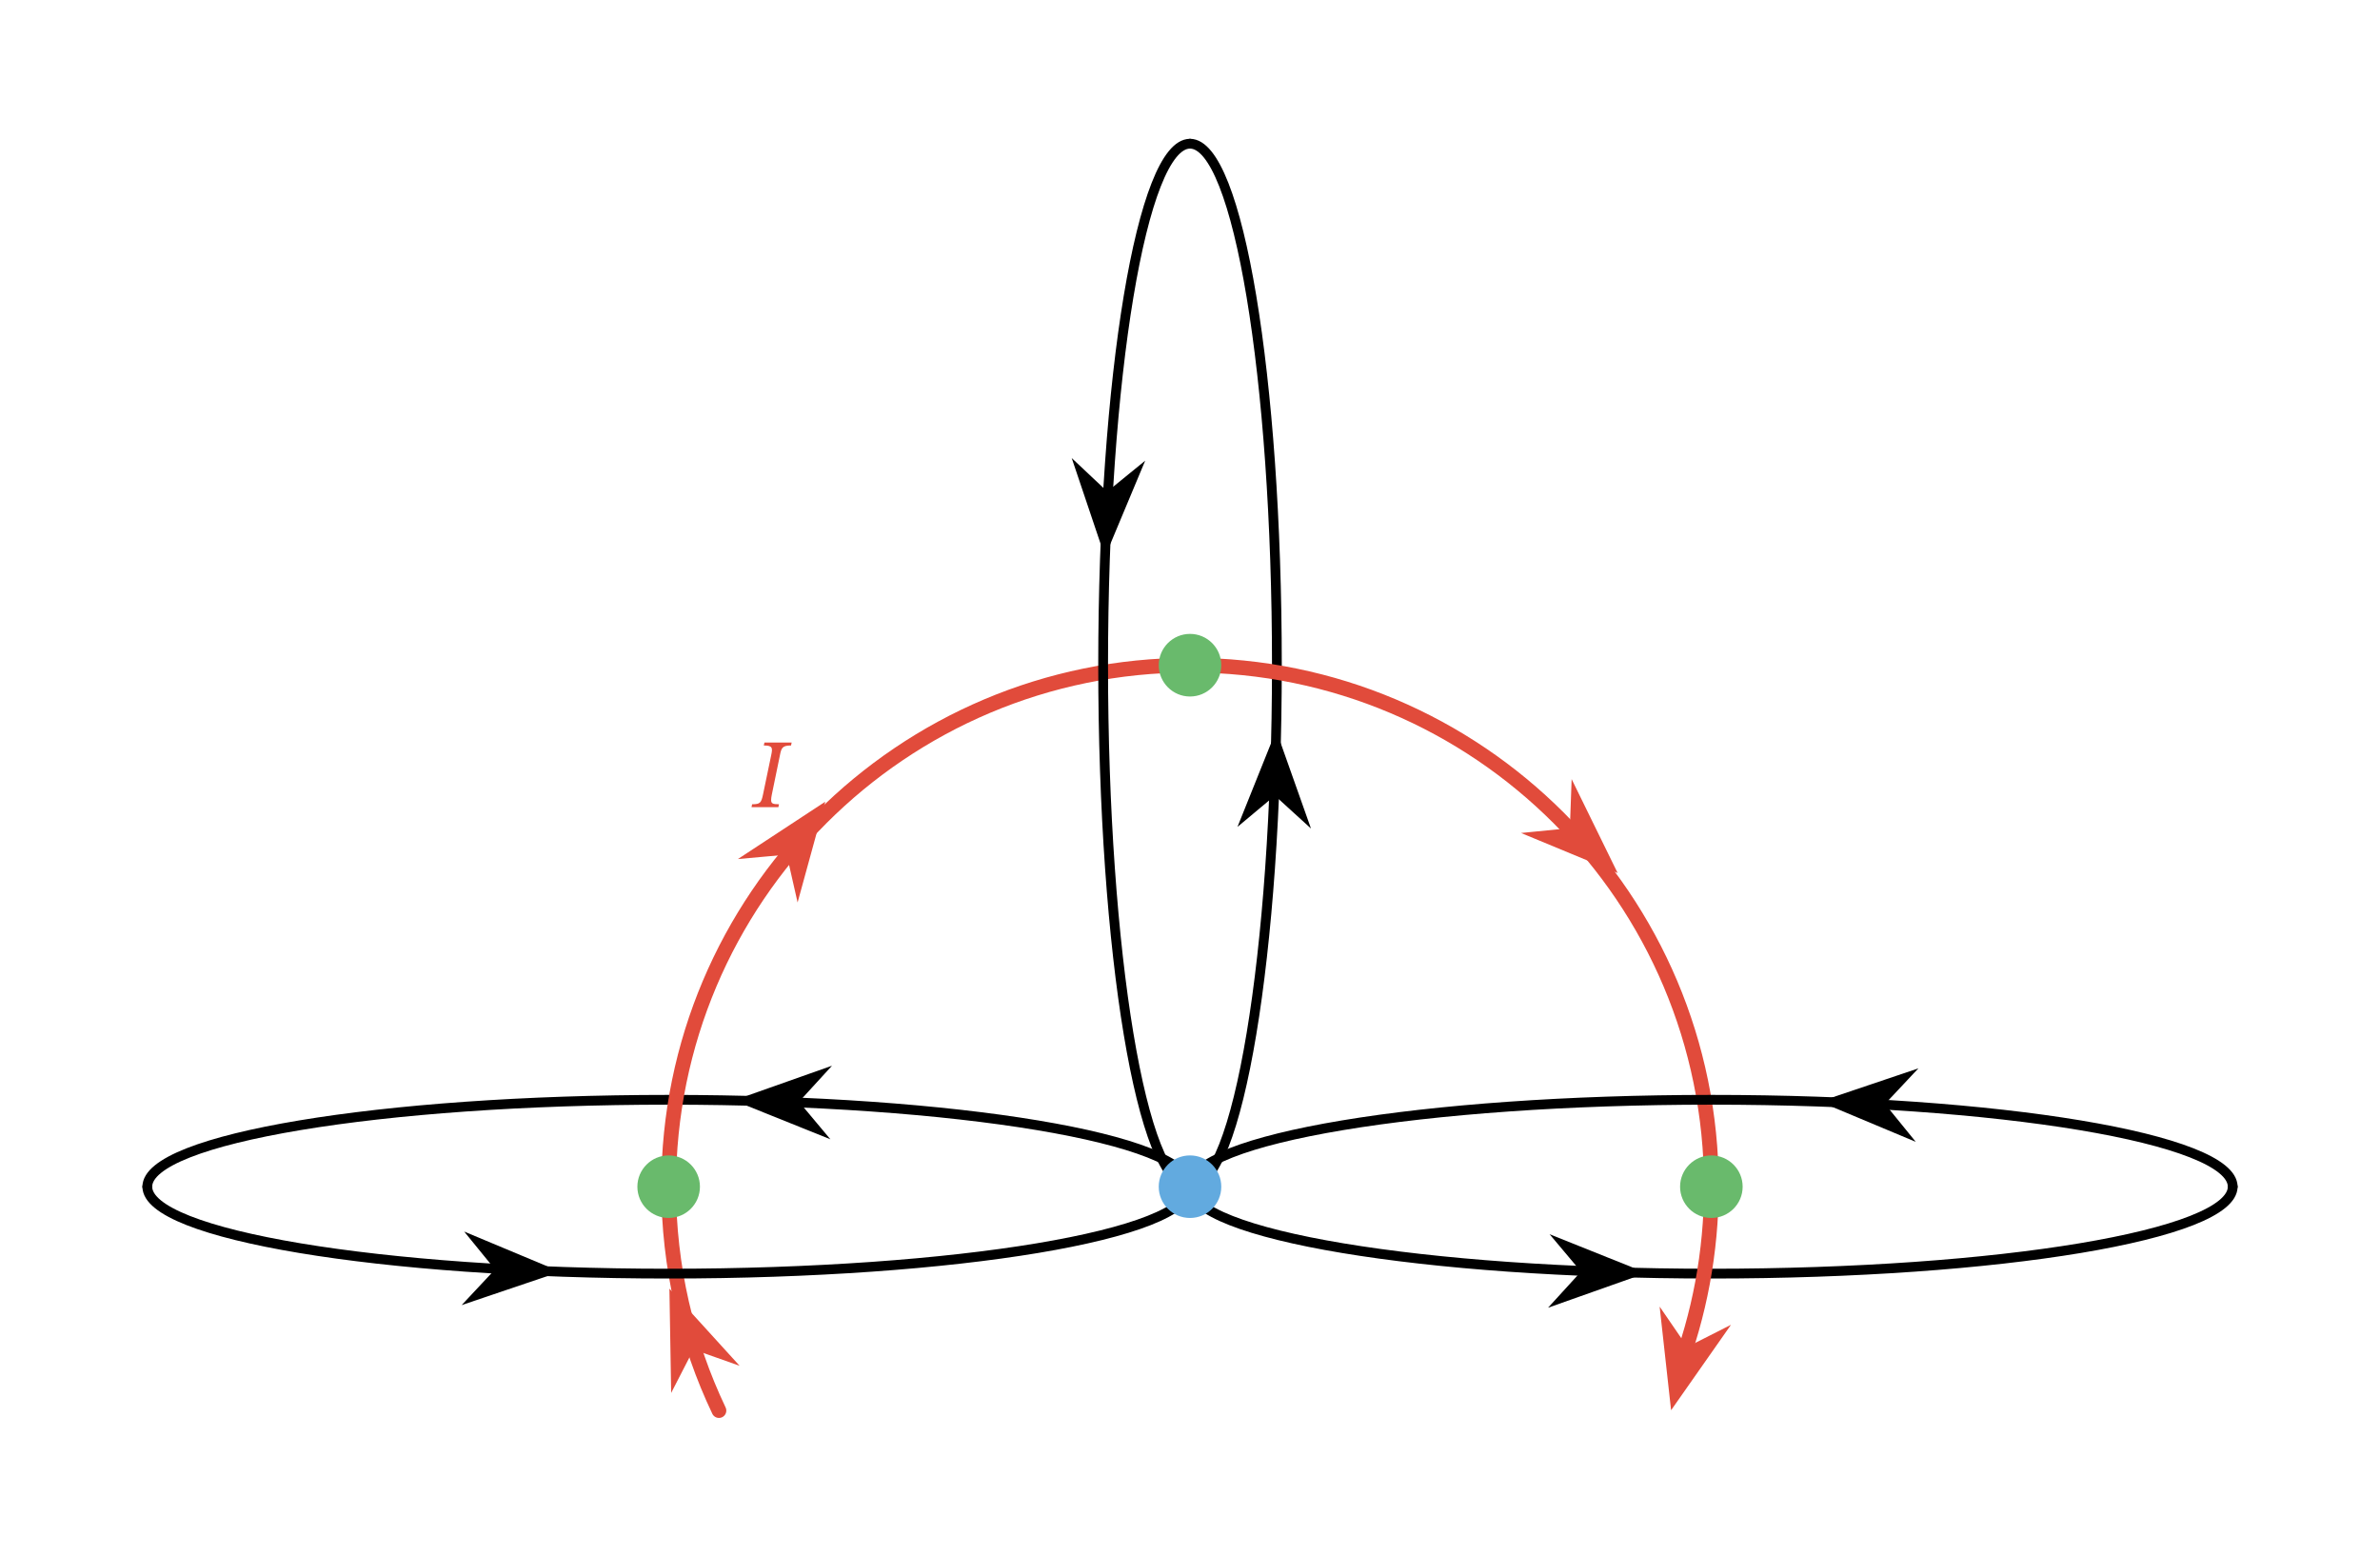 <svg width="359.987" height="235.387" viewBox="0 0 269.99 176.54" class="displayed_equation" xmlns="http://www.w3.org/2000/svg">
  <defs>
    <clipPath id="svg760141061298tikz_00003a">
      <path d="M 134 15.738 L 146 15.738 L 146 136 L 134 136 Z M 134 15.738" />
    </clipPath>
    <clipPath id="svg760141061298tikz_00003b">
      <path d="M 75 74 L 195 74 L 195 160.805 L 75 160.805 Z M 75 74" />
    </clipPath>
    <clipPath id="svg760141061298tikz_00003c">
      <path d="M 60 131 L 98 131 L 98 160.805 L 60 160.805 Z M 60 131" />
    </clipPath>
    <clipPath id="svg760141061298tikz_00003d">
      <path d="M 173 134 L 211 134 L 211 160.805 L 173 160.805 Z M 173 134" />
    </clipPath>
    <clipPath id="svg760141061298tikz_00003e">
      <path d="M 124 15.738 L 136 15.738 L 136 136 L 124 136 Z M 124 15.738" />
    </clipPath>
    <clipPath id="svg760141061298tikz_00003f">
      <path d="M 38 125 L 78 125 L 78 160.805 L 38 160.805 Z M 38 125" />
    </clipPath>
    <clipPath id="svg760141061298tikz_00003g">
      <path d="M 161 125 L 201 125 L 201 160.805 L 161 160.805 Z M 161 125" />
    </clipPath>
  </defs>
  <path d="M1349.961 419.619C1349.961 474.033 1085.156 518.173 758.516 518.173 431.875 518.173 167.109 474.033 167.109 419.619M1349.961 419.619C1349.961 365.166 1614.766 321.025 1941.406 321.025 2268.047 321.025 2532.812 365.166 2532.812 419.619" transform="matrix(.1 0 0 -.1 0 176.54)" fill="none" stroke-width="11.086" stroke-linecap="round" stroke-linejoin="round" stroke="#000" stroke-miterlimit="10" />
  <g clip-path="url(#svg760141061298tikz_00003a)">
    <path d="M 1349.961 419.619 C 1404.375 419.619 1448.516 684.384 1448.516 1011.064 C 1448.516 1337.627 1404.375 1602.431 1349.961 1602.431" transform="matrix(.1 0 0 -.1 0 176.54)" fill="none" stroke-width="11.086" stroke-linecap="round" stroke-linejoin="round" stroke="#000" stroke-miterlimit="10" />
  </g>
  <g clip-path="url(#svg760141061298tikz_00003b)">
    <path d="M 1902.383 207.861 C 1927.578 273.642 1941.406 345.009 1941.406 419.619 C 1941.406 746.259 1676.602 1011.064 1349.961 1011.064 C 1023.32 1011.064 758.516 746.259 758.516 419.619 C 758.516 328.72 778.984 242.627 815.586 165.713" transform="matrix(.1 0 0 -.1 0 176.54)" fill="none" stroke-width="16.691" stroke-linecap="round" stroke-linejoin="round" stroke="#e14b3b" stroke-miterlimit="10" />
  </g>
  <path d="M 76.52 147.602 L 82.004 153.629 L 78.402 152.352 L 76.656 155.746 Z M 76.52 147.602" fill="#e14b3b" />
  <g clip-path="url(#svg760141061298tikz_00003c)">
    <path d="M 765.195 289.384 L 820.039 229.111 L 784.023 241.884 L 766.562 207.939 Z M 765.195 289.384" transform="matrix(.1 0 0 -.1 0 176.54)" fill="none" stroke-width="11.11" stroke-linecap="round" stroke="#e14b3b" stroke-miterlimit="10" />
  </g>
  <path d="M 926.914 843.486 L 905.312 764.814 L 896.836 802.158 L 858.711 798.72 Z M 926.914 843.486" transform="matrix(.1 0 0 -.1 0 176.54)" fill="#e14b3b" stroke-width="11.128" stroke-linecap="round" stroke="#e14b3b" stroke-miterlimit="10" />
  <path d="M 1823.594 786.142 L 1748.125 817.392 L 1786.289 821.181 L 1787.656 859.462 Z M 1823.594 786.142" transform="matrix(.1 0 0 -.1 0 176.54)" fill="#e14b3b" stroke-width="11.137" stroke-linecap="round" stroke="#e14b3b" stroke-miterlimit="10" />
  <path d="M 189.961 158.406 L 189.066 150.316 L 191.227 153.465 L 194.637 151.738 Z M 189.961 158.406" fill="#e14b3b" />
  <g clip-path="url(#svg760141061298tikz_00003d)">
    <path d="M 1899.609 181.338 L 1890.664 262.236 L 1912.266 230.752 L 1946.367 248.017 Z M 1899.609 181.338" transform="matrix(.1 0 0 -.1 0 176.54)" fill="none" stroke-width="11.101" stroke-linecap="round" stroke="#e14b3b" stroke-miterlimit="10" />
  </g>
  <g clip-path="url(#svg760141061298tikz_00003e)">
    <path d="M 1349.961 1602.431 C 1295.547 1602.431 1251.406 1337.627 1251.406 1011.064 C 1251.406 684.384 1295.547 419.619 1349.961 419.619" transform="matrix(.1 0 0 -.1 0 176.54)" fill="none" stroke-width="11.086" stroke-linecap="round" stroke-linejoin="round" stroke="#000" stroke-miterlimit="10" />
  </g>
  <path d="M 1254.062 1149.658 L 1285.469 1224.697 L 1255.859 1200.595 L 1228.086 1226.728 Z M 1254.062 1149.658" transform="matrix(.1 0 0 -.1 0 176.54)" stroke-width="11.089" stroke-linecap="round" stroke="#000" stroke-miterlimit="10" />
  <path d="M 1447.422 921.416 L 1417.148 846.025 L 1446.406 870.478 L 1474.57 844.814 Z M 1447.422 921.416" transform="matrix(.1 0 0 -.1 0 176.54)" stroke-width="11.086" stroke-linecap="round" stroke="#000" stroke-miterlimit="10" />
  <path d="M 167.109 419.619 C 167.109 365.166 431.875 321.025 758.516 321.025 C 1085.156 321.025 1349.961 365.166 1349.961 419.619" transform="matrix(.1 0 0 -.1 0 176.54)" fill="none" stroke-width="11.086" stroke-linecap="round" stroke-linejoin="round" stroke="#000" stroke-miterlimit="10" />
  <path d="M 61.988 144.168 L 54.484 141.031 L 56.895 143.988 L 54.285 146.773 Z M 61.988 144.168" />
  <g clip-path="url(#svg760141061298tikz_00003f)">
    <path d="M 619.883 323.72 L 544.844 355.087 L 568.945 325.517 L 542.852 297.666 Z M 619.883 323.72" transform="matrix(.1 0 0 -.1 0 176.54)" fill="none" stroke-width="11.089" stroke-linecap="round" stroke="#000" stroke-miterlimit="10" />
  </g>
  <path d="M 848.086 517.08 L 923.555 486.767 L 899.023 516.064 L 924.766 544.189 Z M 848.086 517.08" transform="matrix(.1 0 0 -.1 0 176.54)" stroke-width="11.086" stroke-linecap="round" stroke="#000" stroke-miterlimit="10" />
  <path d="M 2080.039 515.517 L 2155.039 484.111 L 2130.977 513.72 L 2157.07 541.494 Z M 2080.039 515.517" transform="matrix(.1 0 0 -.1 0 176.54)" stroke-width="11.089" stroke-linecap="round" stroke="#000" stroke-miterlimit="10" />
  <path d="M 185.184 144.328 L 177.637 141.305 L 180.09 144.223 L 177.516 147.043 Z M 185.184 144.328" />
  <g clip-path="url(#svg760141061298tikz_00003g)">
    <path d="M 1851.836 322.119 L 1776.367 352.353 L 1800.898 323.173 L 1775.156 294.97 Z M 1851.836 322.119" transform="matrix(.1 0 0 -.1 0 176.54)" fill="none" stroke-width="11.086" stroke-linecap="round" stroke="#000" stroke-miterlimit="10" />
  </g>
  <path d="M138.543 75.434C138.543 77.395 136.957 78.988 134.996 78.988 133.035 78.988 131.449 77.395 131.449 75.434 131.449 73.48 133.035 71.887 134.996 71.887 136.957 71.887 138.543 73.48 138.543 75.434zM79.402 134.578C79.402 136.539 77.812 138.125 75.852 138.125 73.895 138.125 72.305 136.539 72.305 134.578 72.305 132.625 73.895 131.031 75.852 131.031 77.812 131.031 79.402 132.625 79.402 134.578zM197.688 134.578C197.688 136.539 196.098 138.125 194.141 138.125 192.18 138.125 190.59 136.539 190.59 134.578 190.59 132.625 192.18 131.031 194.141 131.031 196.098 131.031 197.688 132.625 197.688 134.578zM197.688 134.578" fill="#69ba6c" />
  <path d="M 2532.812 419.619 C 2532.812 474.033 2268.047 518.173 1941.406 518.173 C 1614.766 518.173 1349.961 474.033 1349.961 419.619" transform="matrix(.1 0 0 -.1 0 176.54)" fill="none" stroke-width="11.086" stroke-linecap="round" stroke-linejoin="round" stroke="#000" stroke-miterlimit="10" />
  <path d="M 138.543 134.578 C 138.543 136.539 136.957 138.125 134.996 138.125 C 133.035 138.125 131.449 136.539 131.449 134.578 C 131.449 132.625 133.035 131.031 134.996 131.031 C 136.957 131.031 138.543 132.625 138.543 134.578 Z M 138.543 134.578" fill="#62aadf" />
  <path d="M 86.562 90.078 C 86.359 91.059 86.227 91.207 85.32 91.207 L 85.254 91.539 L 88.301 91.539 L 88.367 91.207 C 87.664 91.207 87.477 91.129 87.477 90.715 C 87.477 90.559 87.508 90.355 87.555 90.121 L 88.469 85.684 C 88.637 84.812 88.746 84.543 89.738 84.543 L 89.805 84.211 L 86.719 84.211 L 86.648 84.543 C 87.664 84.543 87.664 84.812 87.477 85.684 L 86.562 90.078" fill="#e14b3b" />
</svg>
